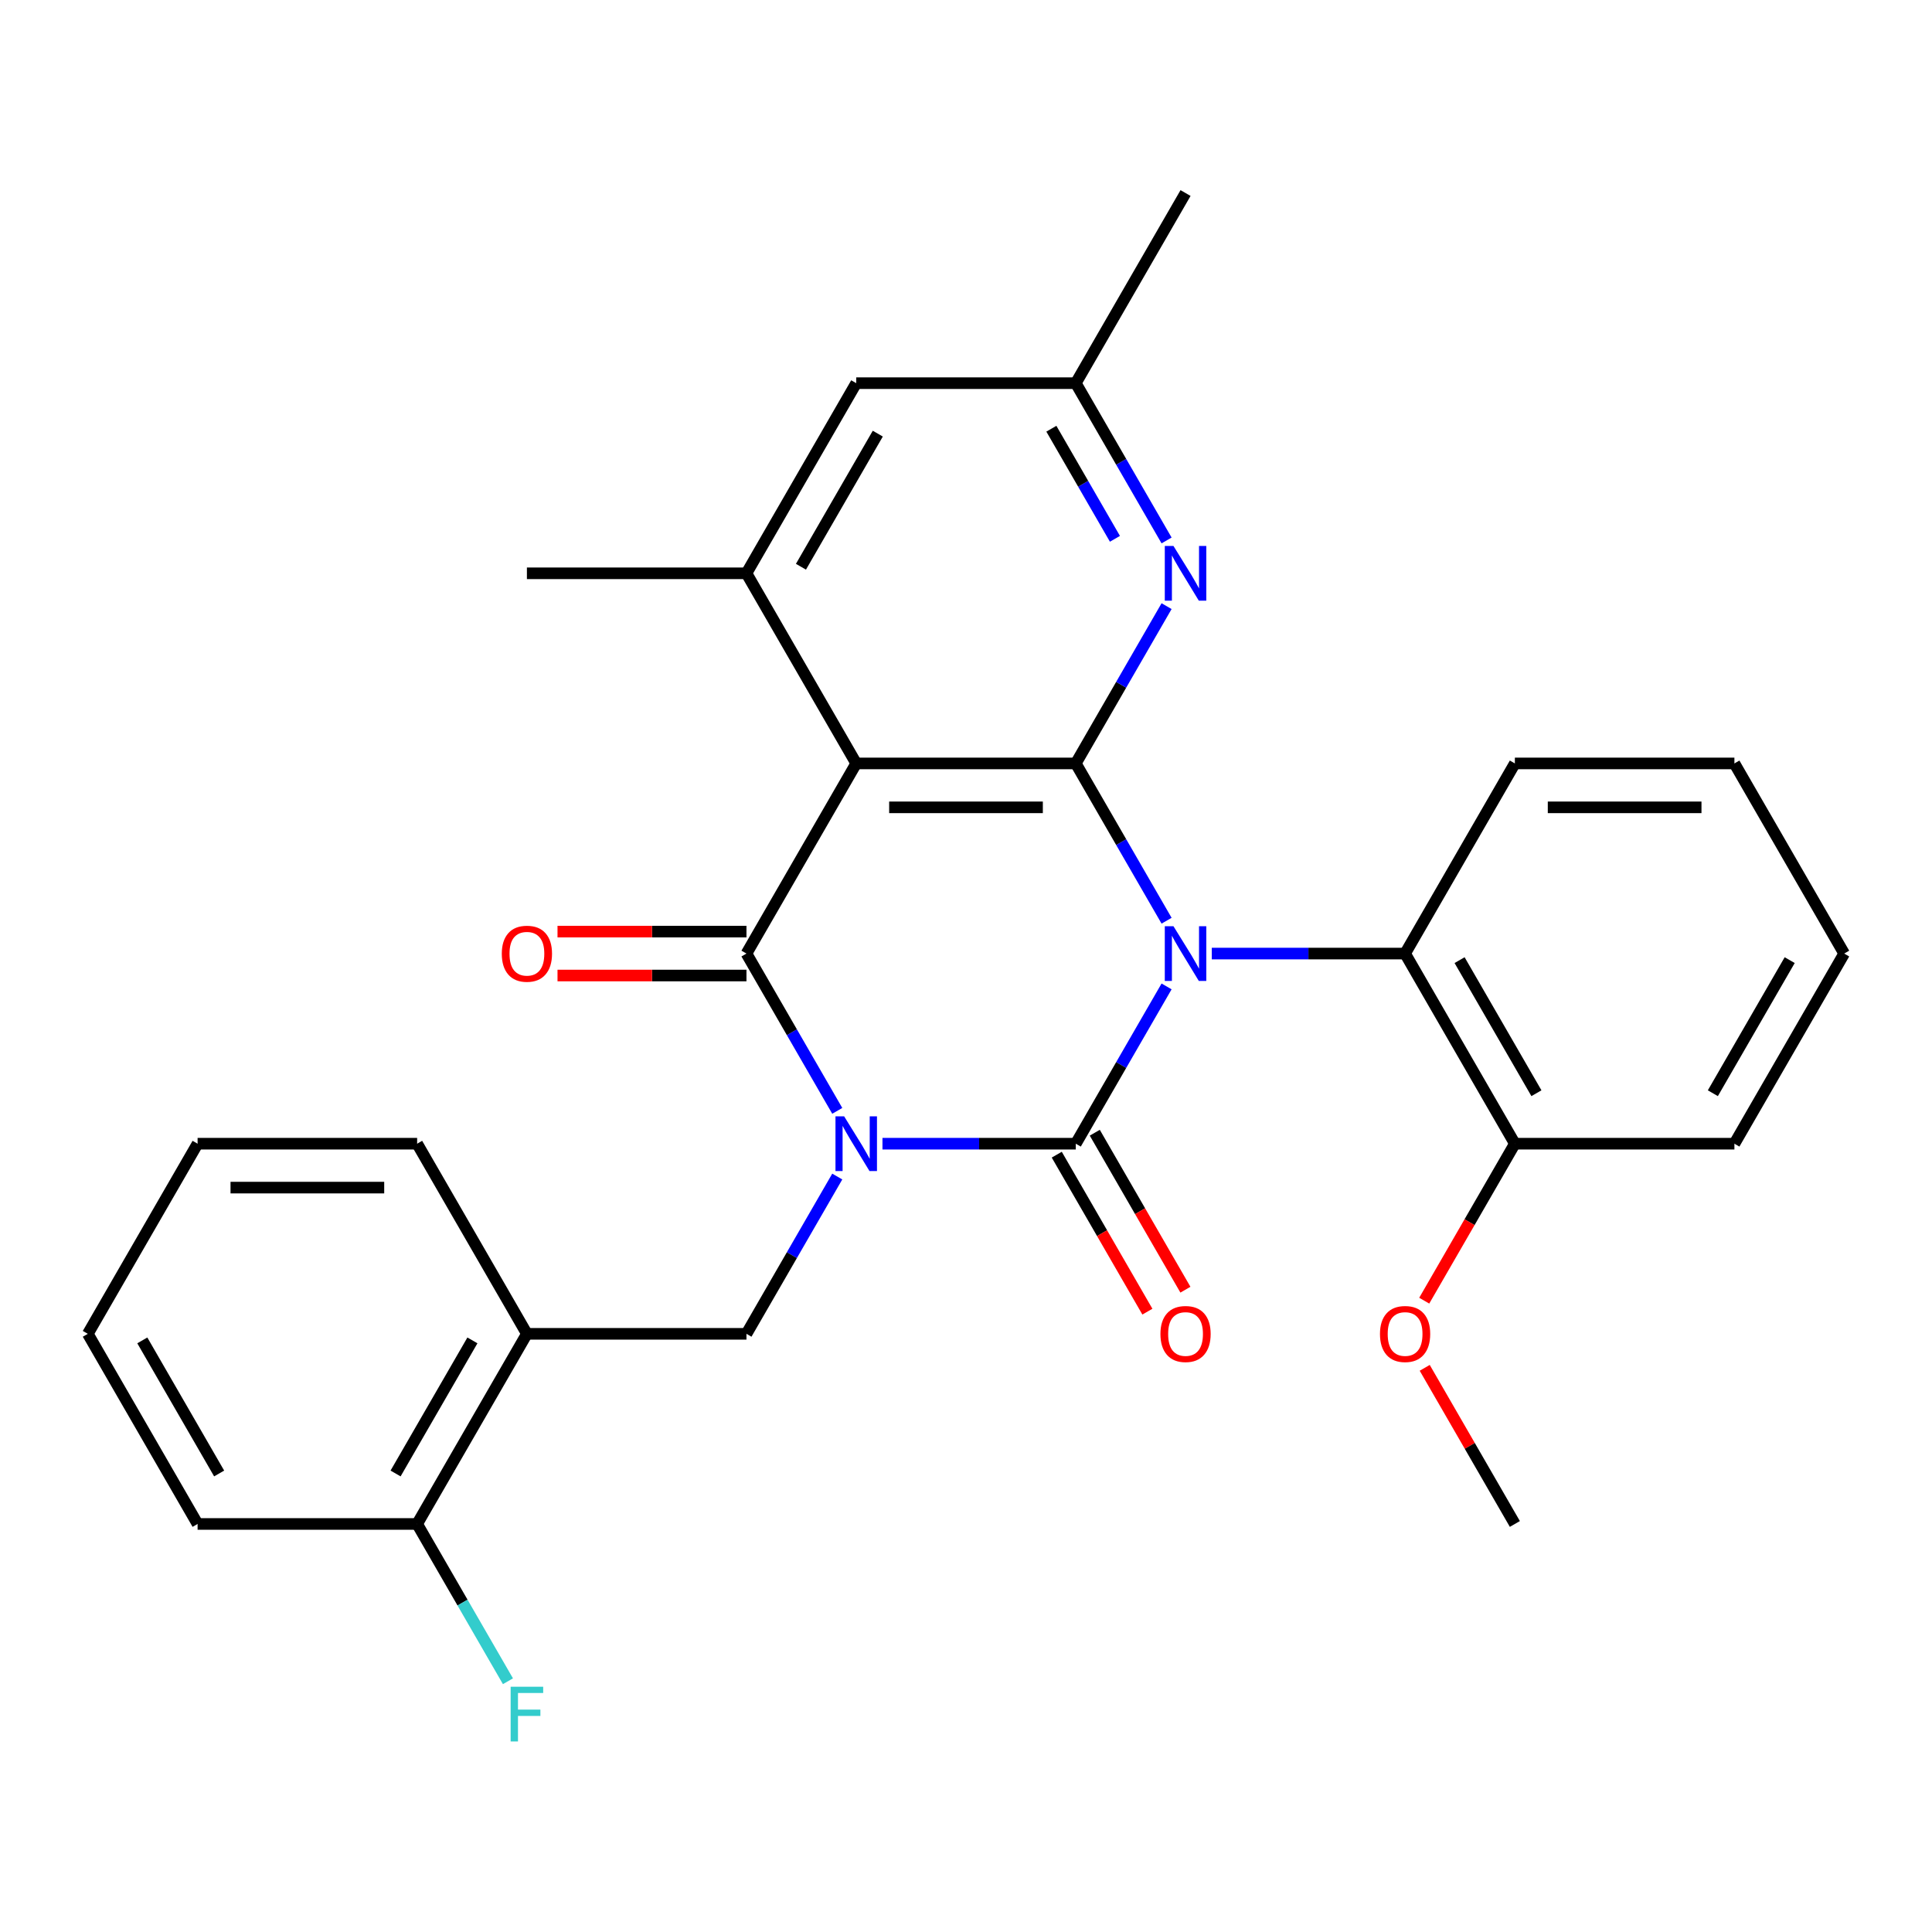 <?xml version='1.0' encoding='iso-8859-1'?>
<svg version='1.1' baseProfile='full'
              xmlns='http://www.w3.org/2000/svg'
                      xmlns:rdkit='http://www.rdkit.org/xml'
                      xmlns:xlink='http://www.w3.org/1999/xlink'
                  xml:space='preserve'
width='1000px' height='1000px' viewBox='0 0 1000 1000'>
<!-- END OF HEADER -->
<rect style='opacity:1.0;fill:#FFFFFF;stroke:none' width='1000' height='1000' x='0' y='0'> </rect>
<path class='bond-1' d='M 456.763,591.976 L 506.79,591.976' style='fill:none;fill-rule:evenodd;stroke:#0000FF;stroke-width:6px;stroke-linecap:butt;stroke-linejoin:miter;stroke-opacity:1' />
<path class='bond-1' d='M 506.79,591.976 L 556.818,591.976' style='fill:none;fill-rule:evenodd;stroke:#000000;stroke-width:6px;stroke-linecap:butt;stroke-linejoin:miter;stroke-opacity:1' />
<path class='bond-2' d='M 433.366,574.975 L 409.865,534.269' style='fill:none;fill-rule:evenodd;stroke:#0000FF;stroke-width:6px;stroke-linecap:butt;stroke-linejoin:miter;stroke-opacity:1' />
<path class='bond-2' d='M 409.865,534.269 L 386.364,493.564' style='fill:none;fill-rule:evenodd;stroke:#000000;stroke-width:6px;stroke-linecap:butt;stroke-linejoin:miter;stroke-opacity:1' />
<path class='bond-5' d='M 433.366,608.977 L 409.865,649.682' style='fill:none;fill-rule:evenodd;stroke:#0000FF;stroke-width:6px;stroke-linecap:butt;stroke-linejoin:miter;stroke-opacity:1' />
<path class='bond-5' d='M 409.865,649.682 L 386.364,690.388' style='fill:none;fill-rule:evenodd;stroke:#000000;stroke-width:6px;stroke-linecap:butt;stroke-linejoin:miter;stroke-opacity:1' />
<path class='bond-0' d='M 603.821,510.565 L 580.32,551.27' style='fill:none;fill-rule:evenodd;stroke:#0000FF;stroke-width:6px;stroke-linecap:butt;stroke-linejoin:miter;stroke-opacity:1' />
<path class='bond-0' d='M 580.32,551.27 L 556.818,591.976' style='fill:none;fill-rule:evenodd;stroke:#000000;stroke-width:6px;stroke-linecap:butt;stroke-linejoin:miter;stroke-opacity:1' />
<path class='bond-7' d='M 627.217,493.564 L 677.245,493.564' style='fill:none;fill-rule:evenodd;stroke:#0000FF;stroke-width:6px;stroke-linecap:butt;stroke-linejoin:miter;stroke-opacity:1' />
<path class='bond-7' d='M 677.245,493.564 L 727.273,493.564' style='fill:none;fill-rule:evenodd;stroke:#000000;stroke-width:6px;stroke-linecap:butt;stroke-linejoin:miter;stroke-opacity:1' />
<path class='bond-29' d='M 603.821,476.563 L 580.32,435.857' style='fill:none;fill-rule:evenodd;stroke:#0000FF;stroke-width:6px;stroke-linecap:butt;stroke-linejoin:miter;stroke-opacity:1' />
<path class='bond-29' d='M 580.32,435.857 L 556.818,395.152' style='fill:none;fill-rule:evenodd;stroke:#000000;stroke-width:6px;stroke-linecap:butt;stroke-linejoin:miter;stroke-opacity:1' />
<path class='bond-10' d='M 546.977,597.657 L 570.432,638.283' style='fill:none;fill-rule:evenodd;stroke:#000000;stroke-width:6px;stroke-linecap:butt;stroke-linejoin:miter;stroke-opacity:1' />
<path class='bond-10' d='M 570.432,638.283 L 593.887,678.909' style='fill:none;fill-rule:evenodd;stroke:#FF0000;stroke-width:6px;stroke-linecap:butt;stroke-linejoin:miter;stroke-opacity:1' />
<path class='bond-10' d='M 566.659,586.294 L 590.115,626.919' style='fill:none;fill-rule:evenodd;stroke:#000000;stroke-width:6px;stroke-linecap:butt;stroke-linejoin:miter;stroke-opacity:1' />
<path class='bond-10' d='M 590.115,626.919 L 613.57,667.545' style='fill:none;fill-rule:evenodd;stroke:#FF0000;stroke-width:6px;stroke-linecap:butt;stroke-linejoin:miter;stroke-opacity:1' />
<path class='bond-4' d='M 386.364,493.564 L 443.182,395.152' style='fill:none;fill-rule:evenodd;stroke:#000000;stroke-width:6px;stroke-linecap:butt;stroke-linejoin:miter;stroke-opacity:1' />
<path class='bond-11' d='M 386.364,482.2 L 337.466,482.2' style='fill:none;fill-rule:evenodd;stroke:#000000;stroke-width:6px;stroke-linecap:butt;stroke-linejoin:miter;stroke-opacity:1' />
<path class='bond-11' d='M 337.466,482.2 L 288.568,482.2' style='fill:none;fill-rule:evenodd;stroke:#FF0000;stroke-width:6px;stroke-linecap:butt;stroke-linejoin:miter;stroke-opacity:1' />
<path class='bond-11' d='M 386.364,504.927 L 337.466,504.927' style='fill:none;fill-rule:evenodd;stroke:#000000;stroke-width:6px;stroke-linecap:butt;stroke-linejoin:miter;stroke-opacity:1' />
<path class='bond-11' d='M 337.466,504.927 L 288.568,504.927' style='fill:none;fill-rule:evenodd;stroke:#FF0000;stroke-width:6px;stroke-linecap:butt;stroke-linejoin:miter;stroke-opacity:1' />
<path class='bond-3' d='M 556.818,395.152 L 443.182,395.152' style='fill:none;fill-rule:evenodd;stroke:#000000;stroke-width:6px;stroke-linecap:butt;stroke-linejoin:miter;stroke-opacity:1' />
<path class='bond-3' d='M 539.773,417.879 L 460.227,417.879' style='fill:none;fill-rule:evenodd;stroke:#000000;stroke-width:6px;stroke-linecap:butt;stroke-linejoin:miter;stroke-opacity:1' />
<path class='bond-6' d='M 556.818,395.152 L 580.32,354.446' style='fill:none;fill-rule:evenodd;stroke:#000000;stroke-width:6px;stroke-linecap:butt;stroke-linejoin:miter;stroke-opacity:1' />
<path class='bond-6' d='M 580.32,354.446 L 603.821,313.741' style='fill:none;fill-rule:evenodd;stroke:#0000FF;stroke-width:6px;stroke-linecap:butt;stroke-linejoin:miter;stroke-opacity:1' />
<path class='bond-8' d='M 443.182,395.152 L 386.364,296.74' style='fill:none;fill-rule:evenodd;stroke:#000000;stroke-width:6px;stroke-linecap:butt;stroke-linejoin:miter;stroke-opacity:1' />
<path class='bond-9' d='M 386.364,690.388 L 272.727,690.388' style='fill:none;fill-rule:evenodd;stroke:#000000;stroke-width:6px;stroke-linecap:butt;stroke-linejoin:miter;stroke-opacity:1' />
<path class='bond-31' d='M 603.821,279.739 L 580.32,239.033' style='fill:none;fill-rule:evenodd;stroke:#0000FF;stroke-width:6px;stroke-linecap:butt;stroke-linejoin:miter;stroke-opacity:1' />
<path class='bond-31' d='M 580.32,239.033 L 556.818,198.328' style='fill:none;fill-rule:evenodd;stroke:#000000;stroke-width:6px;stroke-linecap:butt;stroke-linejoin:miter;stroke-opacity:1' />
<path class='bond-31' d='M 577.088,278.891 L 560.637,250.397' style='fill:none;fill-rule:evenodd;stroke:#0000FF;stroke-width:6px;stroke-linecap:butt;stroke-linejoin:miter;stroke-opacity:1' />
<path class='bond-31' d='M 560.637,250.397 L 544.186,221.903' style='fill:none;fill-rule:evenodd;stroke:#000000;stroke-width:6px;stroke-linecap:butt;stroke-linejoin:miter;stroke-opacity:1' />
<path class='bond-14' d='M 727.273,493.564 L 784.091,591.976' style='fill:none;fill-rule:evenodd;stroke:#000000;stroke-width:6px;stroke-linecap:butt;stroke-linejoin:miter;stroke-opacity:1' />
<path class='bond-14' d='M 755.478,496.962 L 795.251,565.85' style='fill:none;fill-rule:evenodd;stroke:#000000;stroke-width:6px;stroke-linecap:butt;stroke-linejoin:miter;stroke-opacity:1' />
<path class='bond-19' d='M 727.273,493.564 L 784.091,395.152' style='fill:none;fill-rule:evenodd;stroke:#000000;stroke-width:6px;stroke-linecap:butt;stroke-linejoin:miter;stroke-opacity:1' />
<path class='bond-12' d='M 386.364,296.74 L 443.182,198.328' style='fill:none;fill-rule:evenodd;stroke:#000000;stroke-width:6px;stroke-linecap:butt;stroke-linejoin:miter;stroke-opacity:1' />
<path class='bond-12' d='M 414.569,293.342 L 454.341,224.453' style='fill:none;fill-rule:evenodd;stroke:#000000;stroke-width:6px;stroke-linecap:butt;stroke-linejoin:miter;stroke-opacity:1' />
<path class='bond-18' d='M 386.364,296.74 L 272.727,296.74' style='fill:none;fill-rule:evenodd;stroke:#000000;stroke-width:6px;stroke-linecap:butt;stroke-linejoin:miter;stroke-opacity:1' />
<path class='bond-15' d='M 272.727,690.388 L 215.909,788.8' style='fill:none;fill-rule:evenodd;stroke:#000000;stroke-width:6px;stroke-linecap:butt;stroke-linejoin:miter;stroke-opacity:1' />
<path class='bond-15' d='M 244.522,693.786 L 204.749,762.674' style='fill:none;fill-rule:evenodd;stroke:#000000;stroke-width:6px;stroke-linecap:butt;stroke-linejoin:miter;stroke-opacity:1' />
<path class='bond-20' d='M 272.727,690.388 L 215.909,591.976' style='fill:none;fill-rule:evenodd;stroke:#000000;stroke-width:6px;stroke-linecap:butt;stroke-linejoin:miter;stroke-opacity:1' />
<path class='bond-13' d='M 443.182,198.328 L 556.818,198.328' style='fill:none;fill-rule:evenodd;stroke:#000000;stroke-width:6px;stroke-linecap:butt;stroke-linejoin:miter;stroke-opacity:1' />
<path class='bond-21' d='M 556.818,198.328 L 613.636,99.916' style='fill:none;fill-rule:evenodd;stroke:#000000;stroke-width:6px;stroke-linecap:butt;stroke-linejoin:miter;stroke-opacity:1' />
<path class='bond-17' d='M 784.091,591.976 L 760.636,632.601' style='fill:none;fill-rule:evenodd;stroke:#000000;stroke-width:6px;stroke-linecap:butt;stroke-linejoin:miter;stroke-opacity:1' />
<path class='bond-17' d='M 760.636,632.601 L 737.181,673.227' style='fill:none;fill-rule:evenodd;stroke:#FF0000;stroke-width:6px;stroke-linecap:butt;stroke-linejoin:miter;stroke-opacity:1' />
<path class='bond-23' d='M 784.091,591.976 L 897.727,591.976' style='fill:none;fill-rule:evenodd;stroke:#000000;stroke-width:6px;stroke-linecap:butt;stroke-linejoin:miter;stroke-opacity:1' />
<path class='bond-16' d='M 215.909,788.8 L 239.41,829.505' style='fill:none;fill-rule:evenodd;stroke:#000000;stroke-width:6px;stroke-linecap:butt;stroke-linejoin:miter;stroke-opacity:1' />
<path class='bond-16' d='M 239.41,829.505 L 262.912,870.211' style='fill:none;fill-rule:evenodd;stroke:#33CCCC;stroke-width:6px;stroke-linecap:butt;stroke-linejoin:miter;stroke-opacity:1' />
<path class='bond-22' d='M 215.909,788.8 L 102.273,788.8' style='fill:none;fill-rule:evenodd;stroke:#000000;stroke-width:6px;stroke-linecap:butt;stroke-linejoin:miter;stroke-opacity:1' />
<path class='bond-24' d='M 737.435,707.989 L 760.763,748.394' style='fill:none;fill-rule:evenodd;stroke:#FF0000;stroke-width:6px;stroke-linecap:butt;stroke-linejoin:miter;stroke-opacity:1' />
<path class='bond-24' d='M 760.763,748.394 L 784.091,788.8' style='fill:none;fill-rule:evenodd;stroke:#000000;stroke-width:6px;stroke-linecap:butt;stroke-linejoin:miter;stroke-opacity:1' />
<path class='bond-25' d='M 784.091,395.152 L 897.727,395.152' style='fill:none;fill-rule:evenodd;stroke:#000000;stroke-width:6px;stroke-linecap:butt;stroke-linejoin:miter;stroke-opacity:1' />
<path class='bond-25' d='M 801.136,417.879 L 880.682,417.879' style='fill:none;fill-rule:evenodd;stroke:#000000;stroke-width:6px;stroke-linecap:butt;stroke-linejoin:miter;stroke-opacity:1' />
<path class='bond-26' d='M 215.909,591.976 L 102.273,591.976' style='fill:none;fill-rule:evenodd;stroke:#000000;stroke-width:6px;stroke-linecap:butt;stroke-linejoin:miter;stroke-opacity:1' />
<path class='bond-26' d='M 198.864,614.703 L 119.318,614.703' style='fill:none;fill-rule:evenodd;stroke:#000000;stroke-width:6px;stroke-linecap:butt;stroke-linejoin:miter;stroke-opacity:1' />
<path class='bond-30' d='M 102.273,788.8 L 45.455,690.388' style='fill:none;fill-rule:evenodd;stroke:#000000;stroke-width:6px;stroke-linecap:butt;stroke-linejoin:miter;stroke-opacity:1' />
<path class='bond-30' d='M 113.432,762.674 L 73.66,693.786' style='fill:none;fill-rule:evenodd;stroke:#000000;stroke-width:6px;stroke-linecap:butt;stroke-linejoin:miter;stroke-opacity:1' />
<path class='bond-32' d='M 897.727,591.976 L 954.545,493.564' style='fill:none;fill-rule:evenodd;stroke:#000000;stroke-width:6px;stroke-linecap:butt;stroke-linejoin:miter;stroke-opacity:1' />
<path class='bond-32' d='M 886.568,565.85 L 926.34,496.962' style='fill:none;fill-rule:evenodd;stroke:#000000;stroke-width:6px;stroke-linecap:butt;stroke-linejoin:miter;stroke-opacity:1' />
<path class='bond-27' d='M 897.727,395.152 L 954.545,493.564' style='fill:none;fill-rule:evenodd;stroke:#000000;stroke-width:6px;stroke-linecap:butt;stroke-linejoin:miter;stroke-opacity:1' />
<path class='bond-28' d='M 102.273,591.976 L 45.455,690.388' style='fill:none;fill-rule:evenodd;stroke:#000000;stroke-width:6px;stroke-linecap:butt;stroke-linejoin:miter;stroke-opacity:1' />
<path  class='atom-0' d='M 436.922 577.816
L 446.202 592.816
Q 447.122 594.296, 448.602 596.976
Q 450.082 599.656, 450.162 599.816
L 450.162 577.816
L 453.922 577.816
L 453.922 606.136
L 450.042 606.136
L 440.082 589.736
Q 438.922 587.816, 437.682 585.616
Q 436.482 583.416, 436.122 582.736
L 436.122 606.136
L 432.442 606.136
L 432.442 577.816
L 436.922 577.816
' fill='#0000FF'/>
<path  class='atom-1' d='M 607.376 479.404
L 616.656 494.404
Q 617.576 495.884, 619.056 498.564
Q 620.536 501.244, 620.616 501.404
L 620.616 479.404
L 624.376 479.404
L 624.376 507.724
L 620.496 507.724
L 610.536 491.324
Q 609.376 489.404, 608.136 487.204
Q 606.936 485.004, 606.576 484.324
L 606.576 507.724
L 602.896 507.724
L 602.896 479.404
L 607.376 479.404
' fill='#0000FF'/>
<path  class='atom-7' d='M 607.376 282.58
L 616.656 297.58
Q 617.576 299.06, 619.056 301.74
Q 620.536 304.42, 620.616 304.58
L 620.616 282.58
L 624.376 282.58
L 624.376 310.9
L 620.496 310.9
L 610.536 294.5
Q 609.376 292.58, 608.136 290.38
Q 606.936 288.18, 606.576 287.5
L 606.576 310.9
L 602.896 310.9
L 602.896 282.58
L 607.376 282.58
' fill='#0000FF'/>
<path  class='atom-11' d='M 600.636 690.468
Q 600.636 683.668, 603.996 679.868
Q 607.356 676.068, 613.636 676.068
Q 619.916 676.068, 623.276 679.868
Q 626.636 683.668, 626.636 690.468
Q 626.636 697.348, 623.236 701.268
Q 619.836 705.148, 613.636 705.148
Q 607.396 705.148, 603.996 701.268
Q 600.636 697.388, 600.636 690.468
M 613.636 701.948
Q 617.956 701.948, 620.276 699.068
Q 622.636 696.148, 622.636 690.468
Q 622.636 684.908, 620.276 682.108
Q 617.956 679.268, 613.636 679.268
Q 609.316 679.268, 606.956 682.068
Q 604.636 684.868, 604.636 690.468
Q 604.636 696.188, 606.956 699.068
Q 609.316 701.948, 613.636 701.948
' fill='#FF0000'/>
<path  class='atom-12' d='M 259.727 493.644
Q 259.727 486.844, 263.087 483.044
Q 266.447 479.244, 272.727 479.244
Q 279.007 479.244, 282.367 483.044
Q 285.727 486.844, 285.727 493.644
Q 285.727 500.524, 282.327 504.444
Q 278.927 508.324, 272.727 508.324
Q 266.487 508.324, 263.087 504.444
Q 259.727 500.564, 259.727 493.644
M 272.727 505.124
Q 277.047 505.124, 279.367 502.244
Q 281.727 499.324, 281.727 493.644
Q 281.727 488.084, 279.367 485.284
Q 277.047 482.444, 272.727 482.444
Q 268.407 482.444, 266.047 485.244
Q 263.727 488.044, 263.727 493.644
Q 263.727 499.364, 266.047 502.244
Q 268.407 505.124, 272.727 505.124
' fill='#FF0000'/>
<path  class='atom-17' d='M 264.307 873.052
L 281.147 873.052
L 281.147 876.292
L 268.107 876.292
L 268.107 884.892
L 279.707 884.892
L 279.707 888.172
L 268.107 888.172
L 268.107 901.372
L 264.307 901.372
L 264.307 873.052
' fill='#33CCCC'/>
<path  class='atom-18' d='M 714.273 690.468
Q 714.273 683.668, 717.633 679.868
Q 720.993 676.068, 727.273 676.068
Q 733.553 676.068, 736.913 679.868
Q 740.273 683.668, 740.273 690.468
Q 740.273 697.348, 736.873 701.268
Q 733.473 705.148, 727.273 705.148
Q 721.033 705.148, 717.633 701.268
Q 714.273 697.388, 714.273 690.468
M 727.273 701.948
Q 731.593 701.948, 733.913 699.068
Q 736.273 696.148, 736.273 690.468
Q 736.273 684.908, 733.913 682.108
Q 731.593 679.268, 727.273 679.268
Q 722.953 679.268, 720.593 682.068
Q 718.273 684.868, 718.273 690.468
Q 718.273 696.188, 720.593 699.068
Q 722.953 701.948, 727.273 701.948
' fill='#FF0000'/>
</svg>
